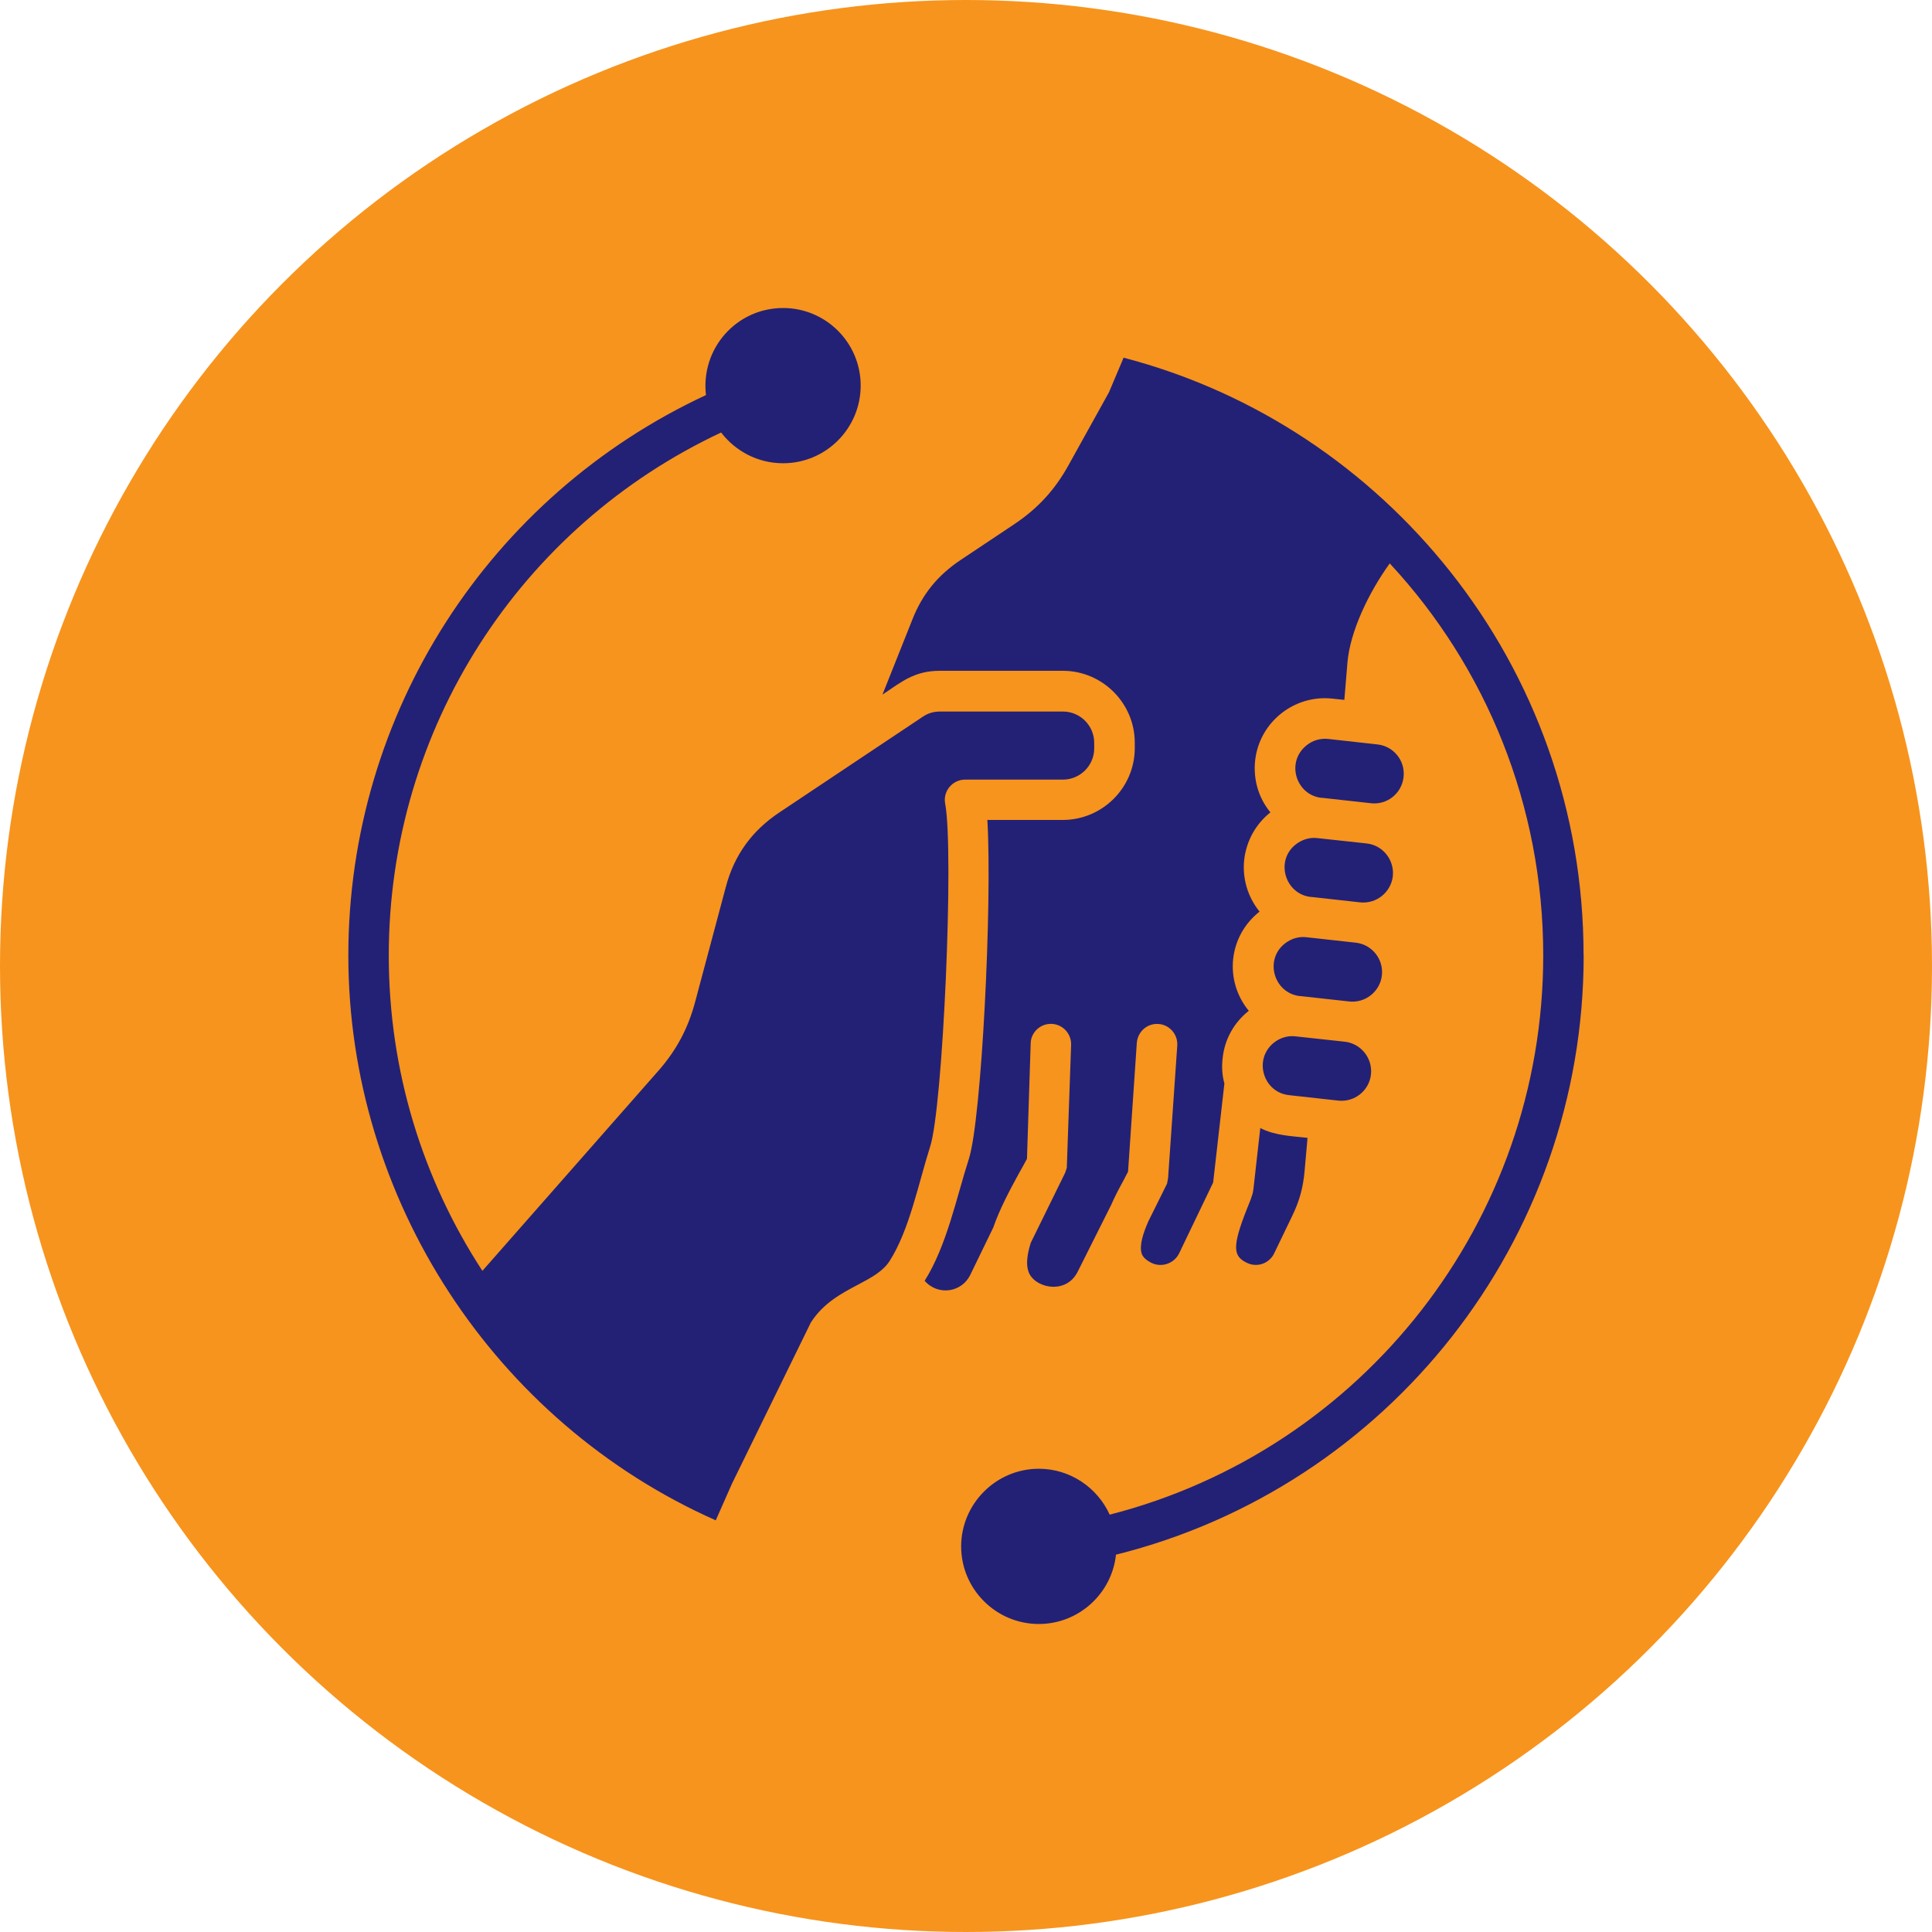 <svg xmlns="http://www.w3.org/2000/svg" id="Layer_1" data-name="Layer 1" viewBox="0 0 187.3 187.3"><defs><style>      .cls-1 {        fill: #232176;        fill-rule: evenodd;      }      .cls-1, .cls-2 {        stroke-width: 0px;      }      .cls-2 {        fill: #f7941d;      }    </style></defs><circle class="cls-2" cx="93.65" cy="93.65" r="93.65"></circle><path class="cls-1" d="M124.96,106.17l4.79.53c1.56.17,2.99-.96,3.16-2.54.17-1.57-.97-2.99-2.53-3.17l-4.79-.52c-.73-.09-1.51.14-2.1.62-2.01,1.63-1.01,4.82,1.48,5.08ZM121.49,115.41c-.02.41-.43,1.34-.57,1.7-1.53,3.83-1.35,4.69-.03,5.32.99.48,2.17.06,2.64-.93l1.75-3.63c.71-1.46,1.06-2.77,1.2-4.39l.28-3.17c-1.6-.18-3.12-.21-4.58-.95l-.68,6.05ZM128.12,77.34l4.79.53c1.58.18,2.99-.96,3.16-2.54.18-1.59-.97-2.99-2.53-3.16l-4.76-.53c-.78-.08-1.51.13-2.12.62-2.03,1.64-1.01,4.82,1.46,5.09h0ZM126.02,96.56l4.79.53c1.56.17,2.99-.97,3.16-2.54.17-1.57-.97-2.99-2.53-3.16l-4.79-.53c-.75-.09-1.49.14-2.1.62-2,1.59-1.04,4.81,1.48,5.09ZM127.08,86.95l4.77.53c1.58.17,3-.97,3.18-2.54.16-1.6-.99-3-2.53-3.17l-4.79-.52c-.73-.09-1.49.14-2.1.62-2,1.58-1.04,4.81,1.48,5.09h0ZM91.63,77.9c-.23-1.19.71-2.32,1.93-2.32h9.48c1.68,0,3.04-1.36,3.04-3.03v-.53c0-1.67-1.35-3.04-3.04-3.04h-11.89c-.64,0-1.16.15-1.7.51l-13.92,9.29c-2.64,1.77-4.34,4.11-5.16,7.19l-2.99,11.2c-.68,2.53-1.79,4.62-3.51,6.59l-17.1,19.44-.07-.1c-5.69-8.76-9.01-19.23-9.01-30.47,0-22,12.75-41.57,32.22-50.7,1.39,1.81,3.56,2.98,6.01,2.98,4.15,0,7.52-3.38,7.52-7.53s-3.37-7.52-7.52-7.52c-4.5,0-8,3.9-7.48,8.44-20.94,9.75-34.67,30.76-34.67,54.33s14.13,45.22,35.62,54.76l1.58-3.57,7.64-15.61c1.22-1.9,3-2.84,4.58-3.67,1.28-.68,2.41-1.28,3.06-2.3,1.91-2.99,2.78-7.47,3.92-11.07,1.25-3.79,2.33-28.66,1.46-33.26h0ZM153.53,92.62c0,27.7-18.96,51.52-45.34,58.1-.4,3.77-3.61,6.72-7.48,6.72-4.15,0-7.53-3.38-7.53-7.52s3.39-7.53,7.53-7.53c3.04,0,5.68,1.83,6.87,4.45,24.5-6.28,42.03-28.43,42.03-54.22,0-14.54-5.55-27.96-14.88-38-2.03,2.82-3.84,6.57-4.1,9.61l-.3,3.62-1.15-.12c-3.73-.41-7.1,2.3-7.5,6.01-.19,1.8.31,3.58,1.46,4.99,0,0,.02.02.03.03-.02.01-.03.02-.05.03-1.41,1.14-2.29,2.76-2.5,4.56-.19,1.8.33,3.57,1.46,4.99.02,0,.02.02.03.03-.02.01-.03.02-.03.03-2.99,2.38-3.42,6.66-1.02,9.59-.02.01-.03.02-.03.03-1.42,1.14-2.31,2.76-2.5,4.56-.1.84-.05,1.67.17,2.46l-1.09,9.6-3.3,6.87c-.47.97-1.67,1.4-2.66.93-.71-.35-.9-.7-.97-.92-.24-.74.12-1.92.64-3.1l1.82-3.67.1-.53.89-12.86c.07-1.08-.75-2.02-1.82-2.09-1.09-.08-2.01.74-2.1,1.82l-.85,12.5-.47.9c-.4.73-.82,1.52-1.18,2.35l-3.23,6.44c-1.15,2.32-4.29,1.57-4.79-.05-.24-.72-.09-1.7.24-2.75l3.33-6.78.16-.48.42-11.93c.03-1.09-.82-1.99-1.89-2.03-1.08-.04-2.01.81-2.03,1.89l-.36,11.19c-.24.44-.5.94-.8,1.45-.87,1.6-1.84,3.4-2.47,5.22l-2.24,4.61c-.82,1.66-3.09,2.04-4.41.55,2.15-3.43,3.06-7.99,4.29-11.83,1.23-3.86,2.27-24.73,1.79-32.85h7.31c3.84,0,6.98-3.13,6.98-6.96v-.53c0-3.84-3.14-6.97-6.98-6.97h-11.89c-2.48,0-3.68,1.03-5.59,2.31l2.9-7.28c.97-2.47,2.48-4.31,4.69-5.78l5.17-3.45c2.27-1.51,3.94-3.32,5.26-5.7l3.94-7.1,1.42-3.36.31.09c12.57,3.35,23.49,10.74,31.35,20.65,8.11,10.22,12.93,23.14,12.93,37.19h0Z"></path></svg>